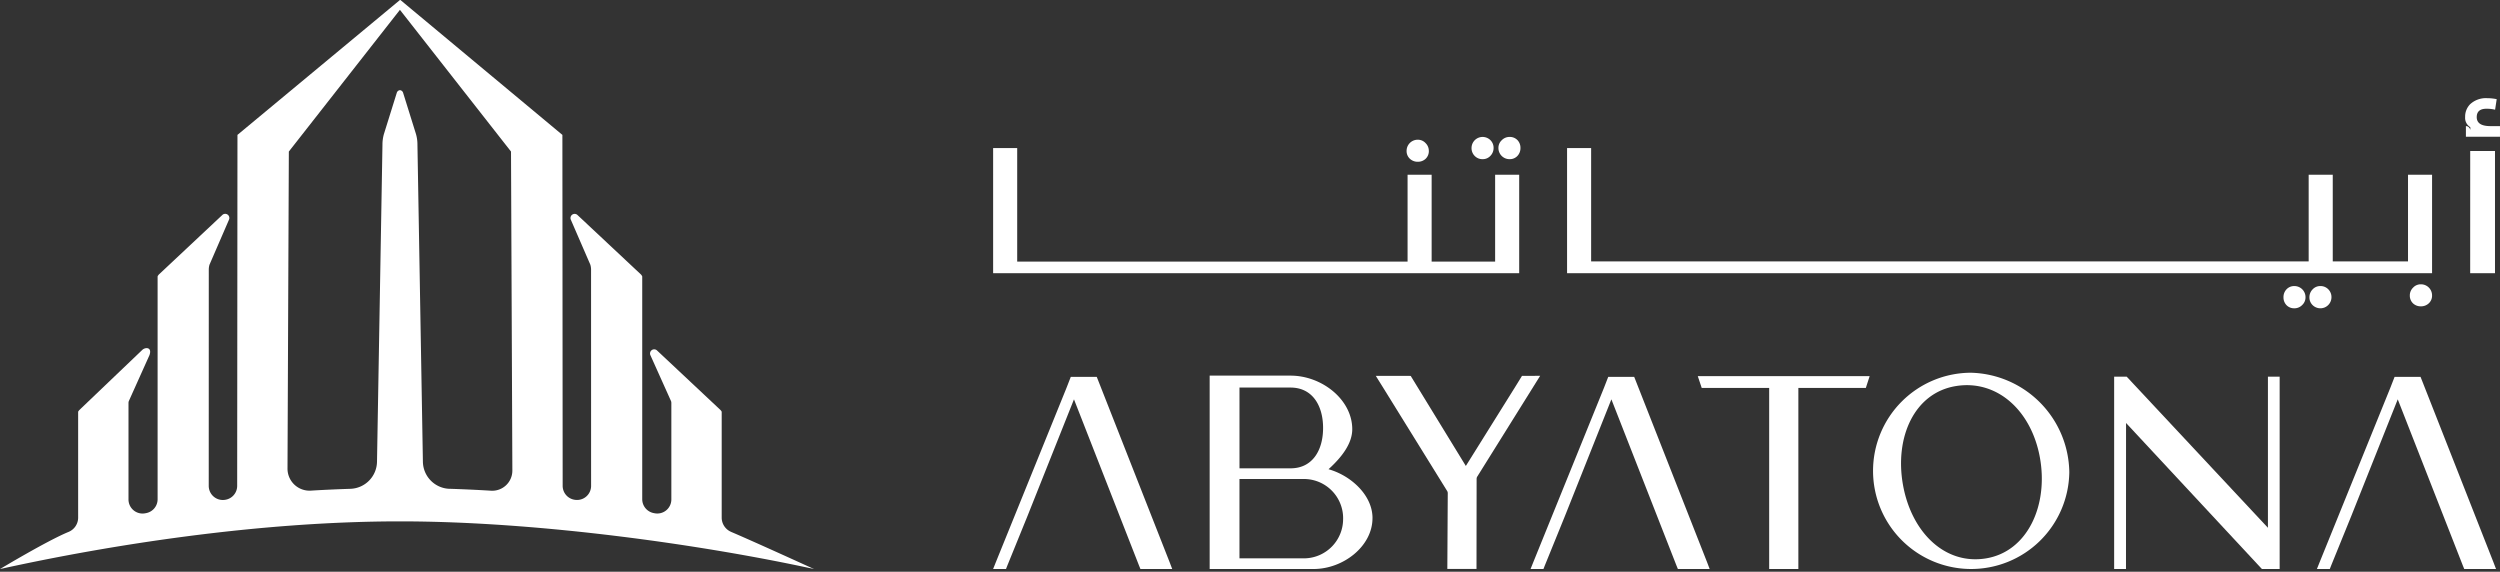 <svg xmlns="http://www.w3.org/2000/svg" width="412.227" height="94.274" viewBox="0 0 412.227 94.274">
  <rect x="0" y="0" width="412.227" height="94.274" fill="#333333" stroke="none"/>
  <g id="logo" transform="translate(-296.873 -261.345)">
    <path id="Path_39" data-name="Path 39" d="M151.463,120.061a2.56,2.56,0,0,1-1.59-2.354v-17.4a.332.332,0,0,0-.172-.291h.042l-10.556-9.905a.685.685,0,0,0-1.07.8l3.412,7.593a1.258,1.258,0,0,1,.044.259V114.7a2.319,2.319,0,0,1-2.781,2.273l-.152-.03a2.333,2.333,0,0,1-1.869-2.286V77.97a.344.344,0,0,0-.188-.289h.059l-10.574-9.907a.686.686,0,0,0-1.07.8L128.217,76a2.994,2.994,0,0,1,.117.722l.006,35.742a2.319,2.319,0,0,1-2.629,2.3l-.047-.006a2.324,2.324,0,0,1-2.013-2.3l-.045-57.87L96.9,32.345h-.079l-.081.065L70.028,54.586l-.047,57.876a2.321,2.321,0,0,1-2.009,2.3l-.047.006a2.323,2.323,0,0,1-2.633-2.3l.008-35.74A3.04,3.04,0,0,1,65.414,76l3.22-7.435a.686.686,0,0,0-1.07-.8L56.992,77.681h.057a.344.344,0,0,0-.188.289v36.7A2.321,2.321,0,0,1,55,116.946l-.162.032A2.32,2.32,0,0,1,52.06,114.7V98.761a1.13,1.13,0,0,1,.045-.259l3.412-7.593c.471-1.311-.629-1.363-1.165-.884l-10.463,9.994h.044a.334.334,0,0,0-.174.291V117.7a2.553,2.553,0,0,1-1.6,2.36c-3.485,1.43-11.282,6.114-11.282,6.114,18.076-3.981,42.637-7.86,65.943-7.86,23.125,0,50.289,3.934,68.279,7.86,0,0-10.3-4.7-13.633-6.108m-46.47-7.12a4.538,4.538,0,0,1-4.391-4.466l-.9-52.263a6.327,6.327,0,0,0-.231-1.737l-2.126-6.816a.627.627,0,0,0-.447-.443h-.16a.627.627,0,0,0-.447.443l-2.126,6.816a6.4,6.4,0,0,0-.231,1.737l-.9,52.263a4.54,4.54,0,0,1-4.393,4.466c-2.13.071-4.359.168-6.509.3a3.633,3.633,0,0,1-3.855-3.641L78.5,57.335l18.317-23.37,18.317,23.37.222,52.595a3.32,3.32,0,0,1-3.523,3.329c-2.253-.14-4.6-.245-6.839-.318" transform="translate(266 229)" fill="#fff"/>
    <path id="Path_40" data-name="Path 40" d="M142.773,94.324l-11.8-30.012-.218-.548h-4.282l-.712,1.83L114.116,94.322l-.447,1.117h2.124l.214-.546,3.333-8.2L127,67.467,137.735,94.9l.225.548H143.2Z" transform="translate(346.962 259.724)" fill="#fff"/>
    <path id="Path_41" data-name="Path 41" d="M187.579,94.324l-11.8-30.012-.218-.548h-4.282l-.712,1.83L158.922,94.322l-.447,1.117H160.6l.214-.546,3.333-8.2L171.8,67.467,182.541,94.9l.225.548h5.241Z" transform="translate(390.776 259.724)" fill="#fff"/>
    <path id="Path_42" data-name="Path 42" d="M253.136,94.324l-11.8-30.012-.218-.548h-4.282l-.712,1.83L224.479,94.322l-.447,1.117h2.124l.214-.546,3.333-8.2,7.656-19.227L248.1,94.9l.225.548h5.241Z" transform="translate(454.881 259.724)" fill="#fff"/>
    <path id="Path_43" data-name="Path 43" d="M158.57,87.16c0,4.624-4.8,8.386-9.721,8.386H131.721V63.661h13.337c5.178,0,10.176,3.964,10.176,8.837,0,2.419-1.82,4.612-3.5,6.212-.093.089-.409.378-.409.378s.427.138.556.182c3.434,1.167,6.7,4.264,6.693,7.89m-21.934-8.451h0v.237h8.42c3.619,0,5.364-2.985,5.364-6.657s-1.746-6.661-5.366-6.661h-8.42Zm17.089,8.536a6.47,6.47,0,0,0-6.258-6.537H136.636V93.786h10.831a6.474,6.474,0,0,0,6.258-6.541" transform="translate(364.614 259.622)" fill="#fff"/>
    <path id="Path_44" data-name="Path 44" d="M171.814,63.676h.86l-10.35,16.586a.714.714,0,0,0-.127.4l-.018,14.854h-4.81l.071-12.49a.714.714,0,0,0-.127-.4L146.693,65.48l-1.123-1.8h5.3l.463.016L160.42,78.54l8.309-13.307.953-1.553h2.132Z" transform="translate(378.156 259.637)" fill="#fff"/>
    <path id="Path_45" data-name="Path 45" d="M200.757,63.7l-.629,1.948H189V95.506h-4.812V65.649H173.063l-.649-1.948Z" transform="translate(404.406 259.661)" fill="#fff"/>
    <path id="Path_46" data-name="Path 46" d="M219.387,79.821a16.181,16.181,0,1,1-16.226-16.4,16.636,16.636,0,0,1,16.226,16.4m-4.836-2.344c-1.39-7.83-7.1-12.987-13.912-11.849s-10.069,8.434-8.681,16.264,6.907,13.273,13.722,12.136,10.261-8.722,8.871-16.551" transform="translate(418.695 259.384)" fill="#fff"/>
    <path id="Path_47" data-name="Path 47" d="M234.418,63.748V95.459h-2.927l-22.4-24.076-.01,23.22v.856h-1.952V63.748H209.2l23.285,24.915V63.748Z" transform="translate(438.348 259.708)" fill="#fff"/>
    <path id="Path_48" data-name="Path 48" d="M155.379,47.428a1.7,1.7,0,0,0,1.274-.536,1.837,1.837,0,0,0,.536-1.323,1.764,1.764,0,0,0-.536-1.29,1.827,1.827,0,0,0-3.1,1.29,1.811,1.811,0,0,0,.536,1.339,1.754,1.754,0,0,0,1.29.52" transform="translate(385.963 240.163)" fill="#fff"/>
    <path id="Path_49" data-name="Path 49" d="M196.444,63.408H185.975V49.083h-3.968V63.408H117.637V44.688h-3.968V65.325h86.743V49.083h-3.968Z" transform="translate(346.962 241.07)" fill="#fff"/>
    <path id="Path_50" data-name="Path 50" d="M157.654,43.761a1.77,1.77,0,0,0-1.305.536,1.709,1.709,0,0,0-.554,1.272,1.83,1.83,0,0,0,1.859,1.859,1.706,1.706,0,0,0,1.274-.536,1.86,1.86,0,0,0,.5-1.323,1.823,1.823,0,0,0-.5-1.29,1.743,1.743,0,0,0-1.274-.518" transform="translate(388.155 240.163)" fill="#fff"/>
    <path id="Path_51" data-name="Path 51" d="M151.806,45.853a1.772,1.772,0,0,0-.538-1.305A1.706,1.706,0,0,0,150,43.994a1.83,1.83,0,0,0-1.859,1.859,1.706,1.706,0,0,0,.536,1.274,1.86,1.86,0,0,0,1.323.5,1.823,1.823,0,0,0,1.29-.5,1.745,1.745,0,0,0,.52-1.274" transform="translate(380.667 240.391)" fill="#fff"/>
    <path id="Path_52" data-name="Path 52" d="M231.777,57.906a1.77,1.77,0,0,1,.536-1.305,1.709,1.709,0,0,1,1.272-.554,1.83,1.83,0,0,1,1.859,1.859,1.706,1.706,0,0,1-.536,1.274,1.86,1.86,0,0,1-1.323.5,1.823,1.823,0,0,1-1.29-.5,1.743,1.743,0,0,1-.518-1.274" transform="translate(462.454 252.177)" fill="#fff"/>
    <path id="Path_53" data-name="Path 53" d="M300.181,63.374H287.772V49.085H283.8v14.29H165.485V44.688h-3.968V65.327H304.148V49.085h-3.968Z" transform="translate(393.751 241.069)" fill="#fff"/>
    <path id="Path_54" data-name="Path 54" d="M236.809,65.084H240.9V44.936h-4.086Z" transform="translate(467.374 241.312)" fill="#fff"/>
    <path id="Path_55" data-name="Path 55" d="M240.56,45.136q-2.261,0-2.261-1.481,0-1.385,1.606-1.384a5.869,5.869,0,0,1,1.422.16l.265-1.739a7.692,7.692,0,0,0-1.549-.162,3.834,3.834,0,0,0-2.818.983,2.9,2.9,0,0,0-.837,2.11,1.8,1.8,0,0,0,.85,1.689c.044,1.042.085-.176-.724-.176v1.754h5.621V45.136Z" transform="translate(466.964 237.004)" fill="#fff"/>
    <path id="Path_56" data-name="Path 56" d="M225.218,56.194a1.7,1.7,0,0,0-1.276.536,1.837,1.837,0,0,0-.536,1.323,1.764,1.764,0,0,0,.536,1.29,1.827,1.827,0,0,0,3.1-1.29,1.811,1.811,0,0,0-.536-1.339,1.752,1.752,0,0,0-1.288-.52" transform="translate(454.268 252.321)" fill="#fff"/>
    <path id="Path_57" data-name="Path 57" d="M223.019,59.861a1.77,1.77,0,0,0,1.305-.536,1.709,1.709,0,0,0,.554-1.272,1.83,1.83,0,0,0-1.859-1.859,1.706,1.706,0,0,0-1.274.536,1.86,1.86,0,0,0-.5,1.323,1.823,1.823,0,0,0,.5,1.29,1.743,1.743,0,0,0,1.274.518" transform="translate(452.153 252.321)" fill="#fff"/>
  </g>
</svg>
